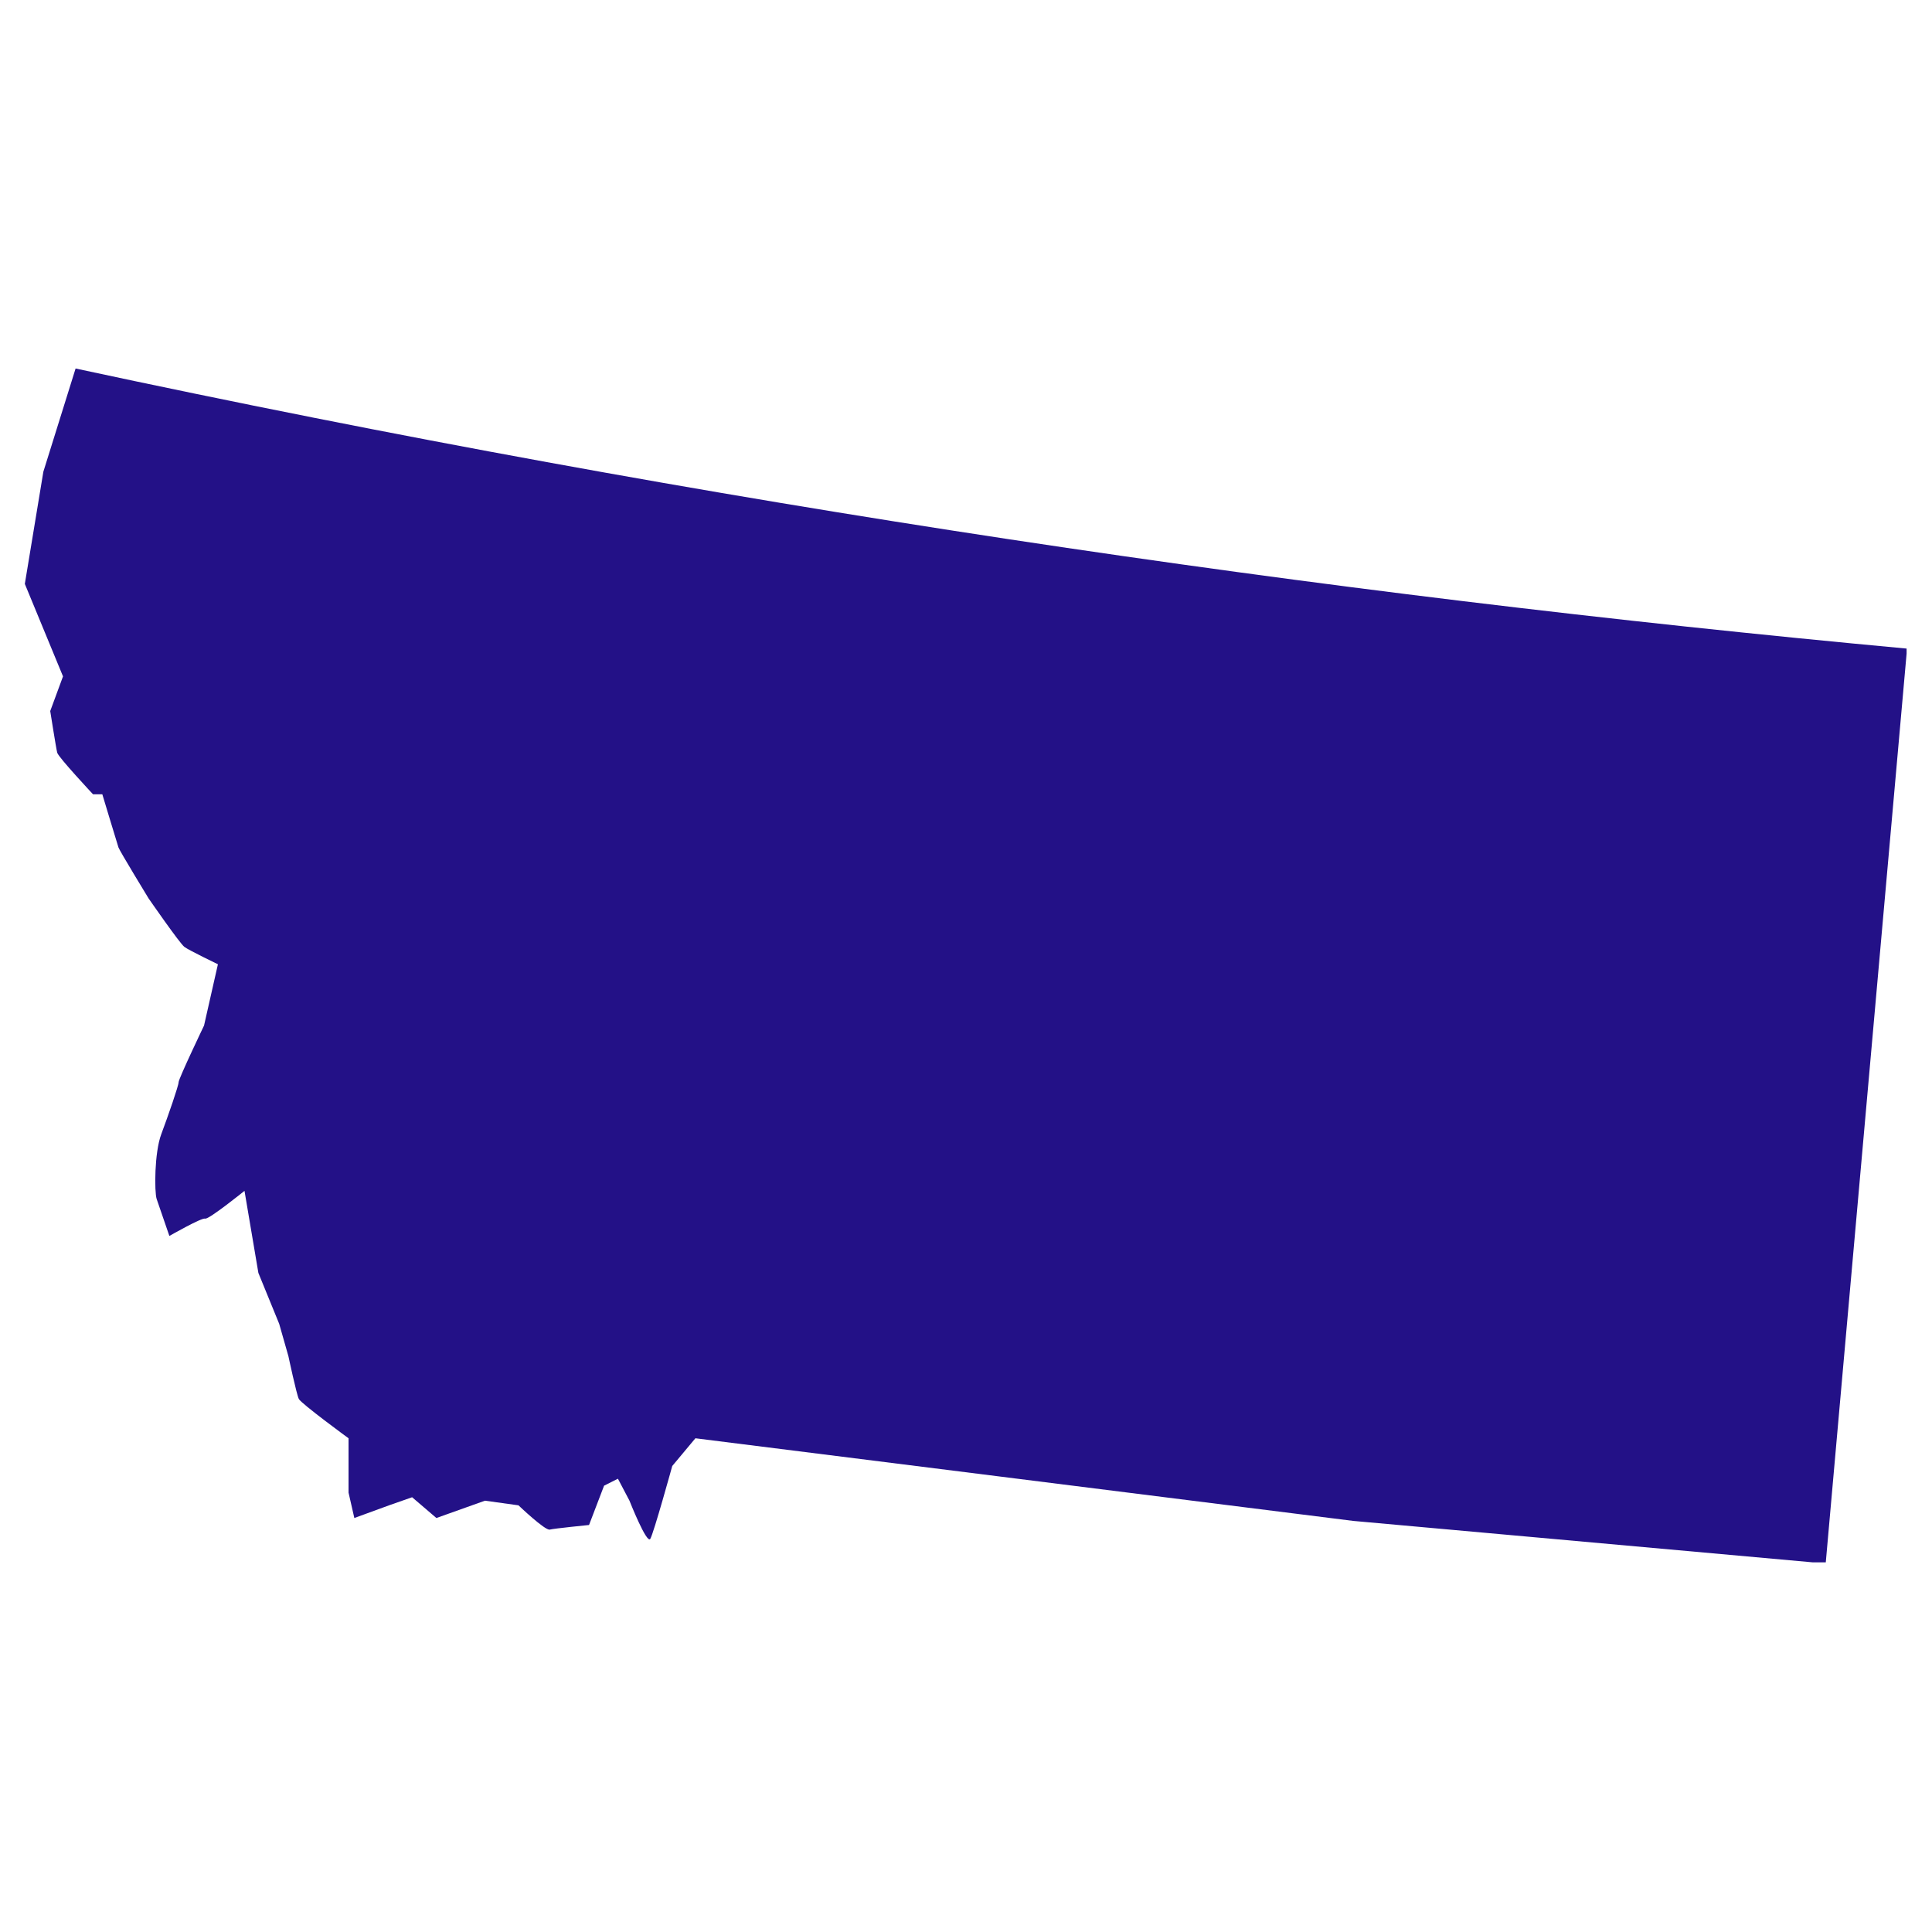<svg xmlns="http://www.w3.org/2000/svg" xmlns:xlink="http://www.w3.org/1999/xlink" width="500" viewBox="0 0 375 375" height="500" preserveAspectRatio="xMidYMid meet"><defs><clipPath id="034cc7651a"><path d="M 4.82 71.527 L 370.07 71.527 L 370.07 303.25 L 4.82 303.25 Z M 4.82 71.527 " clip-rule="nonzero"></path></clipPath></defs><g clip-path="url(#034cc7651a)"><path fill="#231187" d="M 370.156 125.895 L 357.895 263.727 L 354.363 303.477 L 262.656 295.207 L 134.977 279.168 L 130.484 284.547 C 130.484 284.547 126.891 297.562 126.223 298.688 C 125.547 299.812 122.18 291.281 122.18 291.281 L 119.938 287.016 L 117.25 288.371 L 114.332 296 C 114.332 296 107.598 296.668 106.703 296.895 C 105.797 297.113 100.637 292.184 100.637 292.184 L 94.133 291.281 L 84.703 294.645 L 79.992 290.613 L 75.512 292.184 L 68.777 294.645 L 67.652 289.715 L 67.652 279.168 C 67.652 279.168 58.449 272.438 58.004 271.539 C 57.555 270.645 55.98 263.234 55.98 263.234 L 54.188 256.949 L 50.152 247.078 L 47.457 231.145 C 47.457 231.145 40.504 236.754 39.824 236.531 C 39.148 236.305 32.875 239.898 32.875 239.898 C 32.875 239.898 30.855 234.062 30.406 232.719 C 29.957 231.363 29.957 223.734 31.301 220.148 C 32.645 216.555 34.668 210.719 34.668 210.051 C 34.668 209.375 39.605 199.055 39.605 199.055 L 42.297 187.164 C 42.297 187.164 36.691 184.465 35.793 183.797 C 34.887 183.121 28.832 174.367 28.832 174.367 C 28.832 174.367 23.227 165.176 22.996 164.496 C 22.773 163.82 19.859 154.168 19.859 154.168 L 18.055 154.168 C 18.055 154.168 11.332 146.988 11.105 146.094 C 10.875 145.195 9.75 138.016 9.75 138.016 L 12.23 131.285 L 4.82 113.336 L 8.414 91.566 L 14.672 71.527 C 137.738 97.973 256.629 115.391 370.156 125.895 " fill-opacity="1" fill-rule="nonzero"></path></g></svg>